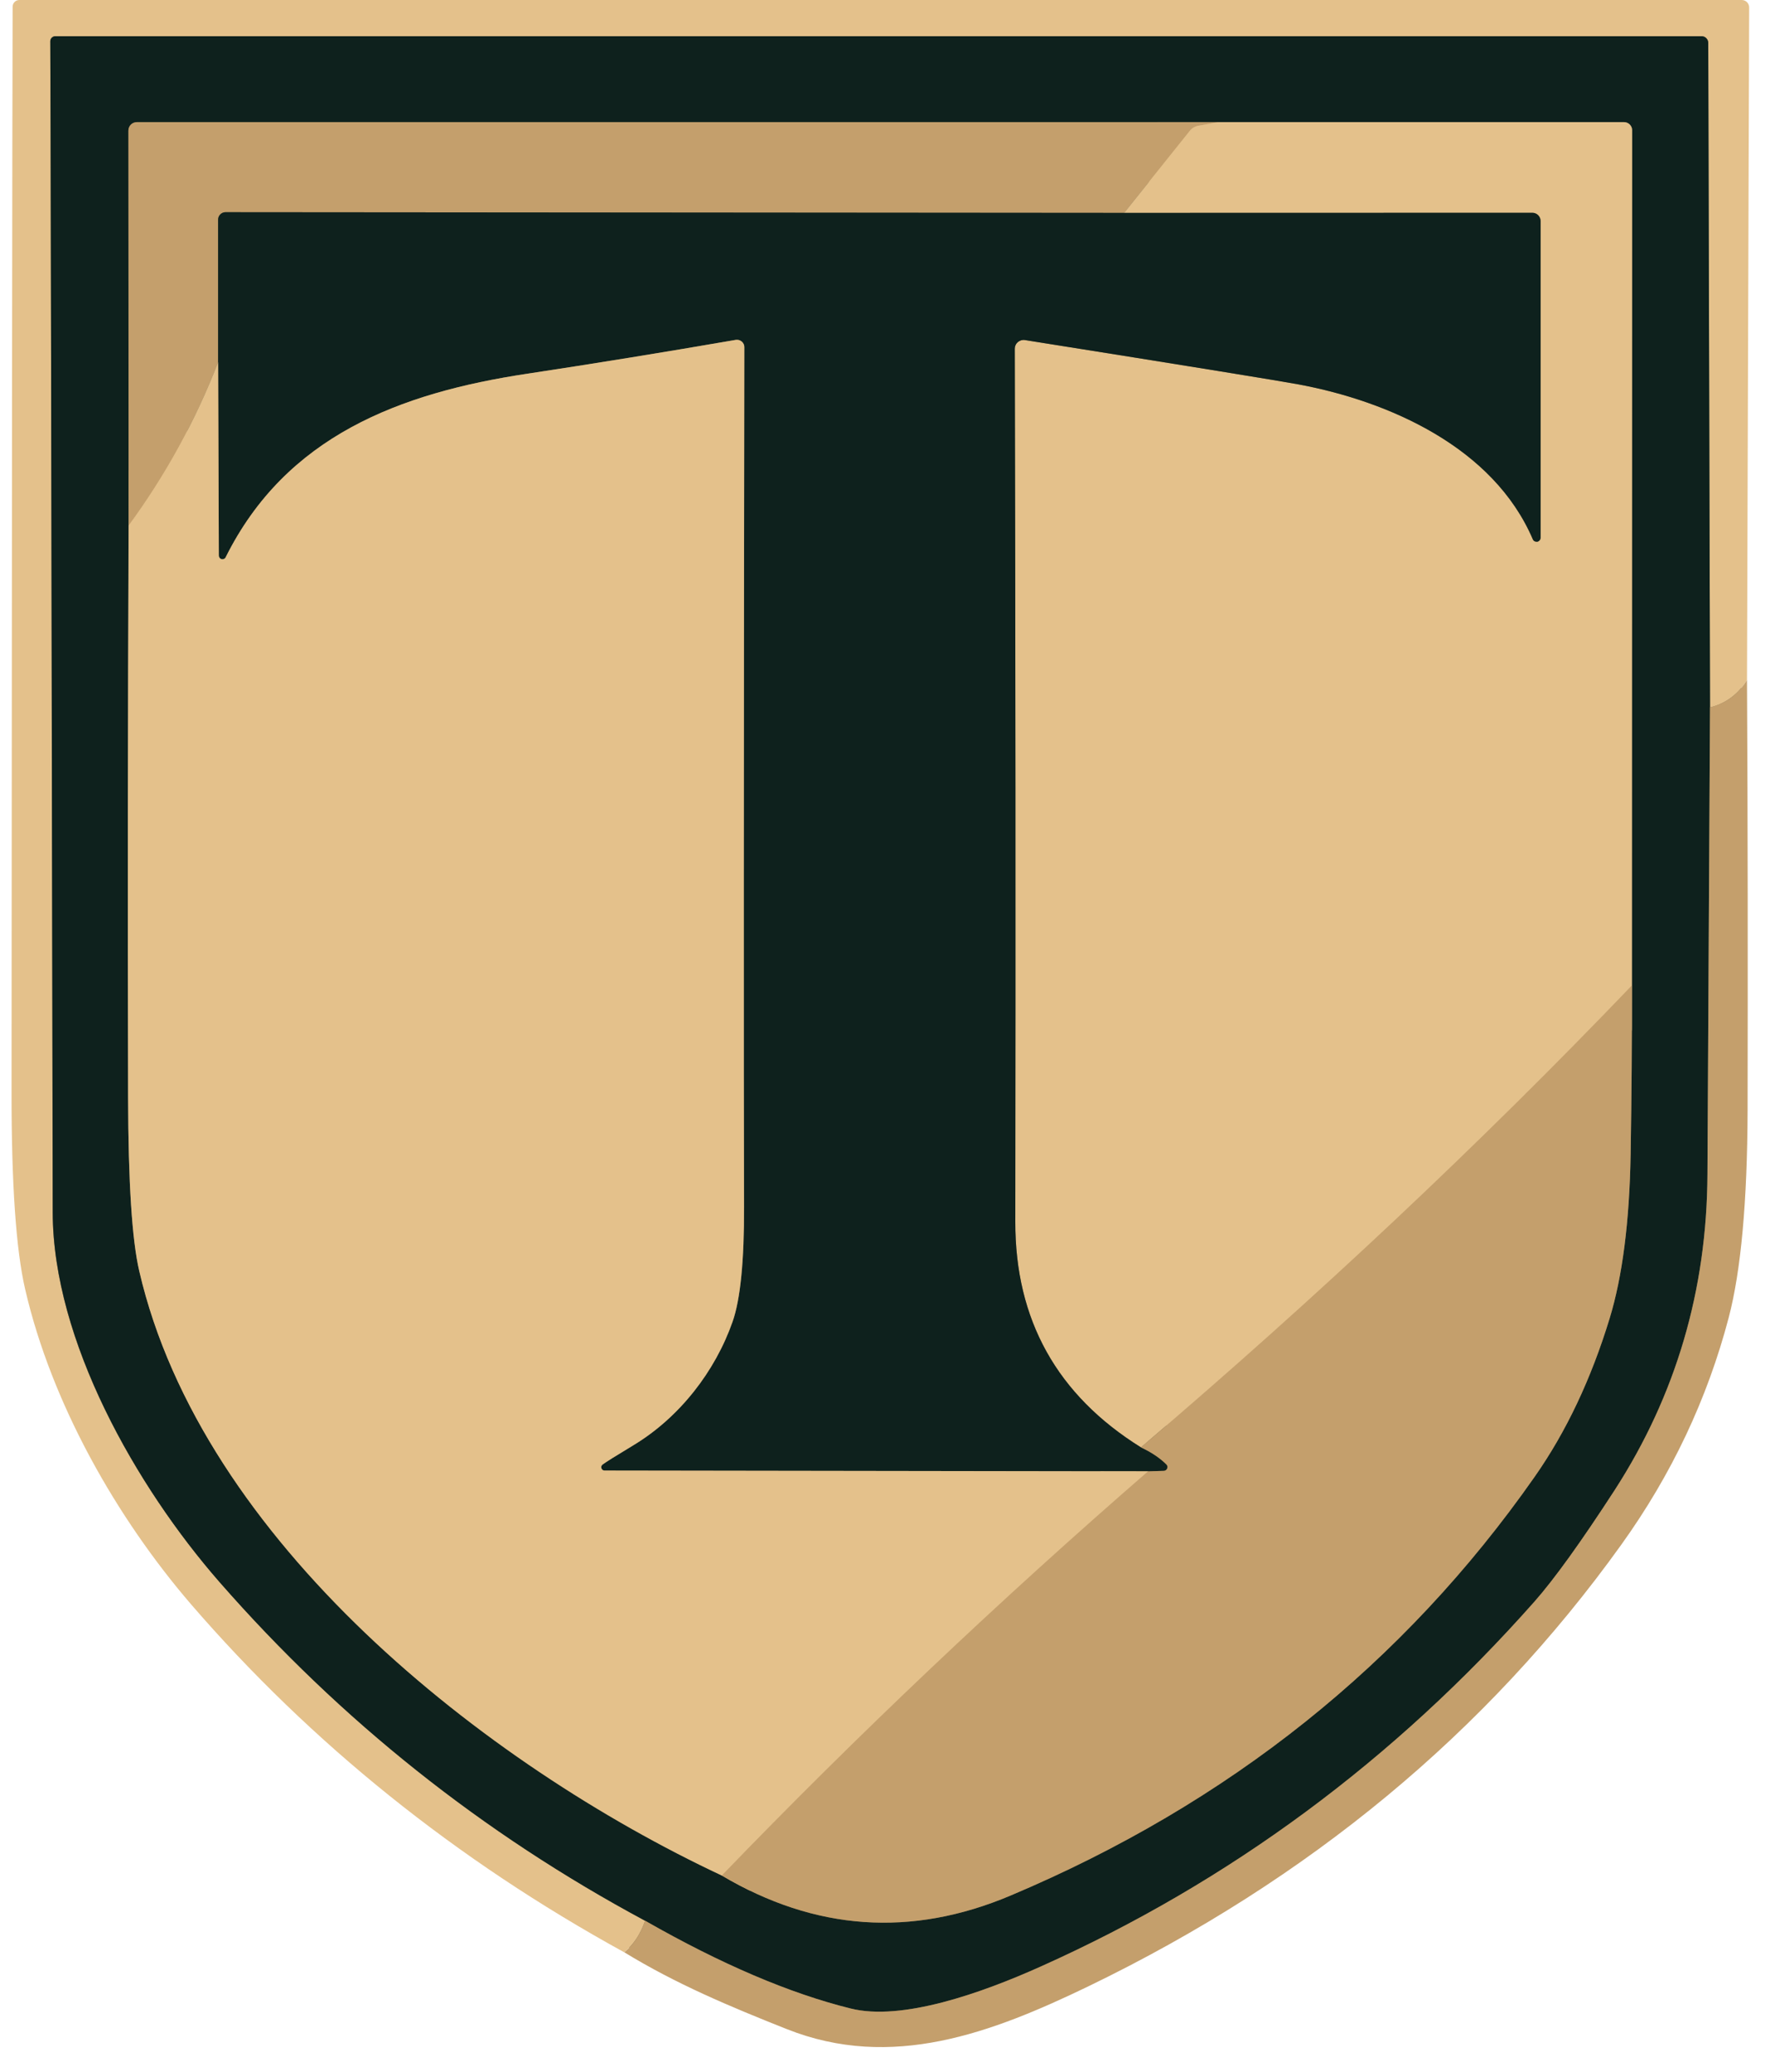 <svg width="18" height="21" viewBox="0 0 18 21" fill="none" xmlns="http://www.w3.org/2000/svg">
<path d="M17.341 7.171L17.323 0.435C17.323 0.417 17.316 0.4 17.303 0.387C17.291 0.374 17.273 0.367 17.255 0.367H0.561C0.547 0.367 0.535 0.373 0.525 0.382C0.516 0.391 0.51 0.404 0.51 0.418C0.513 0.746 0.521 4.704 0.535 12.291C0.538 13.588 1.381 15.069 2.226 16.036C3.456 17.441 4.894 18.585 6.542 19.469" stroke="#797154" stroke-width="0.634"/>
<path d="M17.341 7.171C17.332 8.747 17.323 10.325 17.315 11.906C17.308 13.077 16.995 14.143 16.374 15.103C16.033 15.63 15.762 16.006 15.562 16.233C14.138 17.842 12.469 19.075 10.556 19.932C9.949 20.205 9.145 20.488 8.626 20.359C8.008 20.206 7.314 19.91 6.542 19.469" stroke="#696045" stroke-width="0.634"/>
<path d="M1.304 5.328C1.296 7.258 1.294 9.19 1.299 11.125C1.301 11.981 1.338 12.568 1.412 12.884C2.046 15.621 4.919 17.886 7.32 19.011" stroke="#797154" stroke-width="0.634"/>
<path d="M7.32 19.011C8.266 19.571 9.242 19.639 10.248 19.214C12.463 18.28 14.235 16.865 15.562 14.97C15.882 14.514 16.135 13.979 16.323 13.364C16.453 12.939 16.524 12.384 16.536 11.701C16.546 11.094 16.55 10.524 16.549 9.989" stroke="#696045" stroke-width="0.634"/>
<path d="M16.549 9.989L16.551 1.319C16.551 1.297 16.542 1.277 16.527 1.262C16.512 1.247 16.491 1.238 16.47 1.238H12.356" stroke="#797154" stroke-width="0.634"/>
<path d="M12.356 1.238H1.388C1.365 1.238 1.343 1.247 1.327 1.263C1.311 1.279 1.302 1.301 1.302 1.324L1.304 5.328" stroke="#696045" stroke-width="0.634"/>
<path d="M12.356 1.238L12.155 1.274C12.119 1.28 12.087 1.299 12.065 1.327L11.4 2.158" stroke="#D4B07C" stroke-width="0.634"/>
<path d="M11.4 2.158L2.286 2.151C2.267 2.151 2.248 2.159 2.234 2.173C2.22 2.187 2.212 2.205 2.212 2.225V3.672" stroke="#696045" stroke-width="0.634"/>
<path d="M2.212 3.672C1.982 4.265 1.68 4.817 1.305 5.328" stroke="#D4B07C" stroke-width="0.634"/>
<path d="M16.549 9.989C15.012 11.593 13.352 13.153 11.569 14.671" stroke="#D4B07C" stroke-width="0.634"/>
<path d="M11.57 14.671C10.719 14.141 10.294 13.378 10.296 12.384C10.3 9.495 10.298 6.546 10.29 3.535C10.291 3.522 10.293 3.51 10.299 3.498C10.304 3.486 10.312 3.476 10.322 3.467C10.332 3.459 10.344 3.453 10.356 3.449C10.368 3.446 10.382 3.445 10.394 3.447C12.07 3.713 12.996 3.864 13.172 3.897C14.085 4.068 15.145 4.533 15.544 5.468C15.549 5.477 15.555 5.483 15.563 5.487C15.572 5.491 15.581 5.492 15.59 5.491C15.599 5.489 15.607 5.484 15.613 5.477C15.619 5.47 15.622 5.461 15.622 5.452V2.24C15.622 2.218 15.614 2.197 15.598 2.181C15.583 2.166 15.562 2.157 15.54 2.157L11.4 2.158" stroke="#797154" stroke-width="0.634"/>
<path d="M11.569 14.671C11.675 14.72 11.761 14.778 11.829 14.845C11.834 14.85 11.837 14.857 11.838 14.864C11.84 14.871 11.839 14.878 11.836 14.885C11.833 14.892 11.829 14.898 11.823 14.902C11.817 14.906 11.81 14.909 11.803 14.909L11.643 14.914" stroke="#696045" stroke-width="0.634"/>
<path d="M11.643 14.914L6.131 14.906C6.124 14.906 6.117 14.904 6.111 14.9C6.106 14.896 6.101 14.89 6.099 14.883C6.097 14.876 6.097 14.869 6.099 14.862C6.101 14.855 6.105 14.849 6.111 14.845C6.141 14.822 6.247 14.756 6.428 14.647C6.894 14.364 7.253 13.899 7.43 13.396C7.509 13.17 7.547 12.78 7.546 12.228C7.541 10.782 7.542 7.878 7.548 3.518C7.548 3.507 7.546 3.496 7.541 3.487C7.537 3.477 7.53 3.469 7.522 3.462C7.514 3.455 7.504 3.45 7.494 3.447C7.484 3.444 7.473 3.444 7.462 3.445C6.727 3.572 6.022 3.686 5.348 3.788C4.052 3.983 2.9 4.421 2.289 5.649C2.285 5.656 2.279 5.662 2.272 5.665C2.264 5.669 2.256 5.669 2.248 5.668C2.24 5.666 2.232 5.661 2.227 5.655C2.222 5.648 2.219 5.64 2.219 5.632L2.212 3.672" stroke="#797154" stroke-width="0.634"/>
<path d="M11.643 14.914C10.136 16.222 8.694 17.587 7.32 19.011" stroke="#D4B07C" stroke-width="0.634"/>
<path d="M17.716 6.893C17.625 7.039 17.5 7.131 17.341 7.171L17.323 0.435C17.323 0.417 17.316 0.4 17.303 0.387C17.29 0.374 17.273 0.367 17.255 0.367H0.56C0.547 0.367 0.534 0.373 0.525 0.382C0.515 0.391 0.51 0.404 0.51 0.418C0.513 0.746 0.521 4.704 0.534 12.291C0.537 13.588 1.381 15.069 2.226 16.036C3.455 17.441 4.894 18.585 6.542 19.47C6.494 19.608 6.423 19.714 6.33 19.789C4.622 18.851 3.157 17.674 1.935 16.259C1.187 15.389 0.525 14.235 0.255 13.068C0.162 12.667 0.116 11.998 0.117 11.059C0.12 5.123 0.124 1.459 0.128 0.068C0.128 0.05 0.135 0.033 0.148 0.02C0.16 0.007 0.178 3.8147e-05 0.196 3.8147e-05H17.663C17.683 3.8147e-05 17.702 0.008 17.716 0.022C17.73 0.036 17.738 0.055 17.738 0.075L17.716 6.893Z" fill="#E4C18B"/>
<path d="M17.341 7.171C17.332 8.747 17.323 10.325 17.315 11.906C17.309 13.077 16.995 14.143 16.375 15.103C16.033 15.63 15.763 16.006 15.562 16.233C14.138 17.842 12.47 19.075 10.557 19.932C9.949 20.205 9.145 20.488 8.627 20.359C8.009 20.206 7.314 19.91 6.542 19.469C4.894 18.585 3.456 17.441 2.226 16.036C1.381 15.069 0.538 13.588 0.535 12.291C0.521 4.704 0.513 0.746 0.51 0.418C0.51 0.404 0.516 0.391 0.525 0.382C0.535 0.373 0.547 0.367 0.561 0.367H17.255C17.273 0.367 17.291 0.374 17.303 0.387C17.316 0.4 17.323 0.417 17.323 0.435L17.341 7.171ZM1.305 5.328C1.297 7.258 1.295 9.19 1.299 11.125C1.301 11.981 1.339 12.568 1.413 12.884C2.046 15.621 4.919 17.886 7.32 19.011C8.266 19.571 9.242 19.639 10.248 19.214C12.463 18.28 14.235 16.865 15.562 14.97C15.882 14.514 16.135 13.979 16.323 13.364C16.453 12.939 16.524 12.384 16.536 11.701C16.546 11.094 16.55 10.524 16.549 9.989L16.551 1.319C16.551 1.297 16.542 1.277 16.527 1.262C16.512 1.247 16.491 1.238 16.47 1.238H12.356H1.388C1.365 1.238 1.343 1.247 1.327 1.263C1.311 1.279 1.302 1.301 1.302 1.324L1.305 5.328Z" fill="#0E211D"/>
<path d="M12.356 1.238L12.155 1.274C12.119 1.28 12.087 1.299 12.065 1.327L11.4 2.158L2.286 2.151C2.266 2.151 2.248 2.159 2.234 2.173C2.22 2.187 2.212 2.205 2.212 2.225V3.672C1.982 4.265 1.679 4.817 1.304 5.328L1.302 1.324C1.302 1.301 1.311 1.279 1.327 1.263C1.343 1.247 1.365 1.238 1.388 1.238H12.356Z" fill="#C49F6C"/>
<path d="M16.549 9.989C15.012 11.593 13.352 13.153 11.57 14.671C10.719 14.141 10.294 13.378 10.296 12.384C10.3 9.495 10.298 6.546 10.29 3.535C10.291 3.522 10.293 3.51 10.299 3.498C10.304 3.486 10.312 3.476 10.322 3.467C10.332 3.459 10.344 3.453 10.356 3.449C10.368 3.446 10.382 3.445 10.394 3.447C12.07 3.713 12.996 3.864 13.172 3.897C14.085 4.068 15.145 4.533 15.544 5.468C15.549 5.477 15.555 5.483 15.563 5.487C15.572 5.491 15.581 5.492 15.59 5.491C15.599 5.489 15.607 5.484 15.613 5.477C15.619 5.47 15.622 5.461 15.622 5.452V2.24C15.622 2.218 15.614 2.197 15.598 2.181C15.583 2.166 15.562 2.157 15.54 2.157L11.4 2.158L12.065 1.327C12.087 1.299 12.119 1.28 12.155 1.274L12.356 1.238H16.47C16.491 1.238 16.512 1.247 16.527 1.262C16.542 1.277 16.551 1.297 16.551 1.319L16.549 9.989Z" fill="#E4C18B"/>
<path d="M11.4 2.158L15.541 2.157C15.562 2.157 15.583 2.166 15.598 2.181C15.614 2.197 15.623 2.218 15.623 2.24V5.452C15.622 5.461 15.619 5.47 15.613 5.477C15.607 5.484 15.599 5.489 15.59 5.491C15.581 5.492 15.572 5.491 15.563 5.487C15.555 5.483 15.549 5.477 15.545 5.468C15.145 4.533 14.085 4.068 13.172 3.897C12.996 3.864 12.07 3.713 10.394 3.447C10.382 3.445 10.368 3.446 10.356 3.449C10.344 3.453 10.332 3.459 10.322 3.467C10.312 3.476 10.304 3.486 10.299 3.498C10.293 3.51 10.291 3.522 10.291 3.535C10.298 6.546 10.3 9.495 10.296 12.384C10.294 13.378 10.719 14.141 11.57 14.671C11.675 14.72 11.762 14.778 11.829 14.845C11.834 14.85 11.837 14.857 11.839 14.864C11.84 14.871 11.839 14.878 11.836 14.885C11.834 14.892 11.829 14.898 11.823 14.902C11.817 14.906 11.81 14.909 11.803 14.909L11.643 14.914L6.131 14.906C6.124 14.906 6.117 14.904 6.111 14.9C6.106 14.896 6.101 14.89 6.099 14.883C6.097 14.876 6.097 14.869 6.099 14.862C6.101 14.855 6.105 14.849 6.111 14.845C6.141 14.822 6.247 14.756 6.428 14.647C6.894 14.364 7.253 13.899 7.43 13.396C7.509 13.17 7.547 12.78 7.546 12.228C7.541 10.782 7.542 7.879 7.548 3.518C7.548 3.507 7.546 3.496 7.541 3.487C7.537 3.477 7.53 3.469 7.522 3.462C7.514 3.455 7.504 3.45 7.494 3.447C7.484 3.444 7.473 3.444 7.462 3.445C6.727 3.572 6.022 3.686 5.348 3.788C4.052 3.983 2.9 4.421 2.289 5.649C2.285 5.656 2.279 5.662 2.272 5.665C2.264 5.669 2.256 5.669 2.248 5.668C2.24 5.666 2.232 5.661 2.227 5.655C2.222 5.648 2.219 5.64 2.219 5.632L2.212 3.672V2.225C2.212 2.205 2.22 2.187 2.234 2.173C2.248 2.159 2.267 2.151 2.286 2.151L11.4 2.158Z" fill="#0E211D"/>
<path d="M11.643 14.914C10.135 16.222 8.694 17.587 7.32 19.011C4.919 17.886 2.046 15.621 1.412 12.884C1.338 12.568 1.301 11.981 1.299 11.125C1.294 9.19 1.296 7.258 1.304 5.328C1.679 4.817 1.982 4.265 2.212 3.672L2.219 5.632C2.219 5.64 2.222 5.648 2.227 5.655C2.232 5.661 2.239 5.666 2.247 5.668C2.255 5.669 2.264 5.669 2.271 5.665C2.279 5.662 2.285 5.656 2.288 5.649C2.9 4.421 4.052 3.983 5.348 3.788C6.022 3.686 6.727 3.572 7.462 3.445C7.472 3.444 7.483 3.444 7.494 3.447C7.504 3.45 7.513 3.455 7.522 3.462C7.53 3.469 7.536 3.477 7.541 3.487C7.546 3.496 7.548 3.507 7.548 3.518C7.542 7.878 7.541 10.782 7.545 12.228C7.547 12.78 7.508 13.17 7.429 13.396C7.253 13.899 6.894 14.364 6.427 14.647C6.246 14.756 6.141 14.822 6.111 14.845C6.105 14.849 6.101 14.855 6.098 14.862C6.096 14.869 6.096 14.876 6.099 14.883C6.101 14.89 6.105 14.896 6.111 14.9C6.117 14.904 6.124 14.906 6.131 14.906L11.643 14.914Z" fill="#E4C18B"/>
<path d="M17.716 6.893C17.724 8.349 17.725 9.804 17.722 11.259C17.719 12.181 17.655 12.88 17.531 13.354C17.314 14.18 16.951 14.948 16.441 15.658C15.076 17.56 13.274 19.053 11.033 20.136C10.053 20.608 9.043 20.99 7.98 20.568C7.399 20.338 6.852 20.108 6.331 19.789C6.423 19.714 6.494 19.608 6.542 19.469C7.314 19.91 8.009 20.206 8.627 20.359C9.145 20.488 9.949 20.205 10.557 19.932C12.47 19.075 14.138 17.842 15.562 16.233C15.762 16.006 16.033 15.63 16.375 15.103C16.995 14.143 17.309 13.077 17.315 11.906C17.323 10.325 17.332 8.747 17.341 7.17C17.5 7.131 17.625 7.039 17.716 6.893Z" fill="#C49F6C"/>
<path d="M16.549 9.989C16.55 10.524 16.546 11.094 16.536 11.701C16.524 12.384 16.453 12.939 16.323 13.364C16.135 13.979 15.882 14.514 15.562 14.97C14.235 16.865 12.463 18.28 10.248 19.214C9.242 19.639 8.266 19.571 7.32 19.011C8.694 17.587 10.136 16.222 11.643 14.914L11.803 14.909C11.81 14.909 11.817 14.906 11.823 14.902C11.829 14.898 11.834 14.892 11.836 14.885C11.839 14.878 11.84 14.871 11.839 14.864C11.837 14.857 11.834 14.85 11.829 14.845C11.762 14.778 11.675 14.72 11.57 14.671C13.352 13.153 15.012 11.593 16.549 9.989Z" fill="#C49F6C"/>
</svg>

